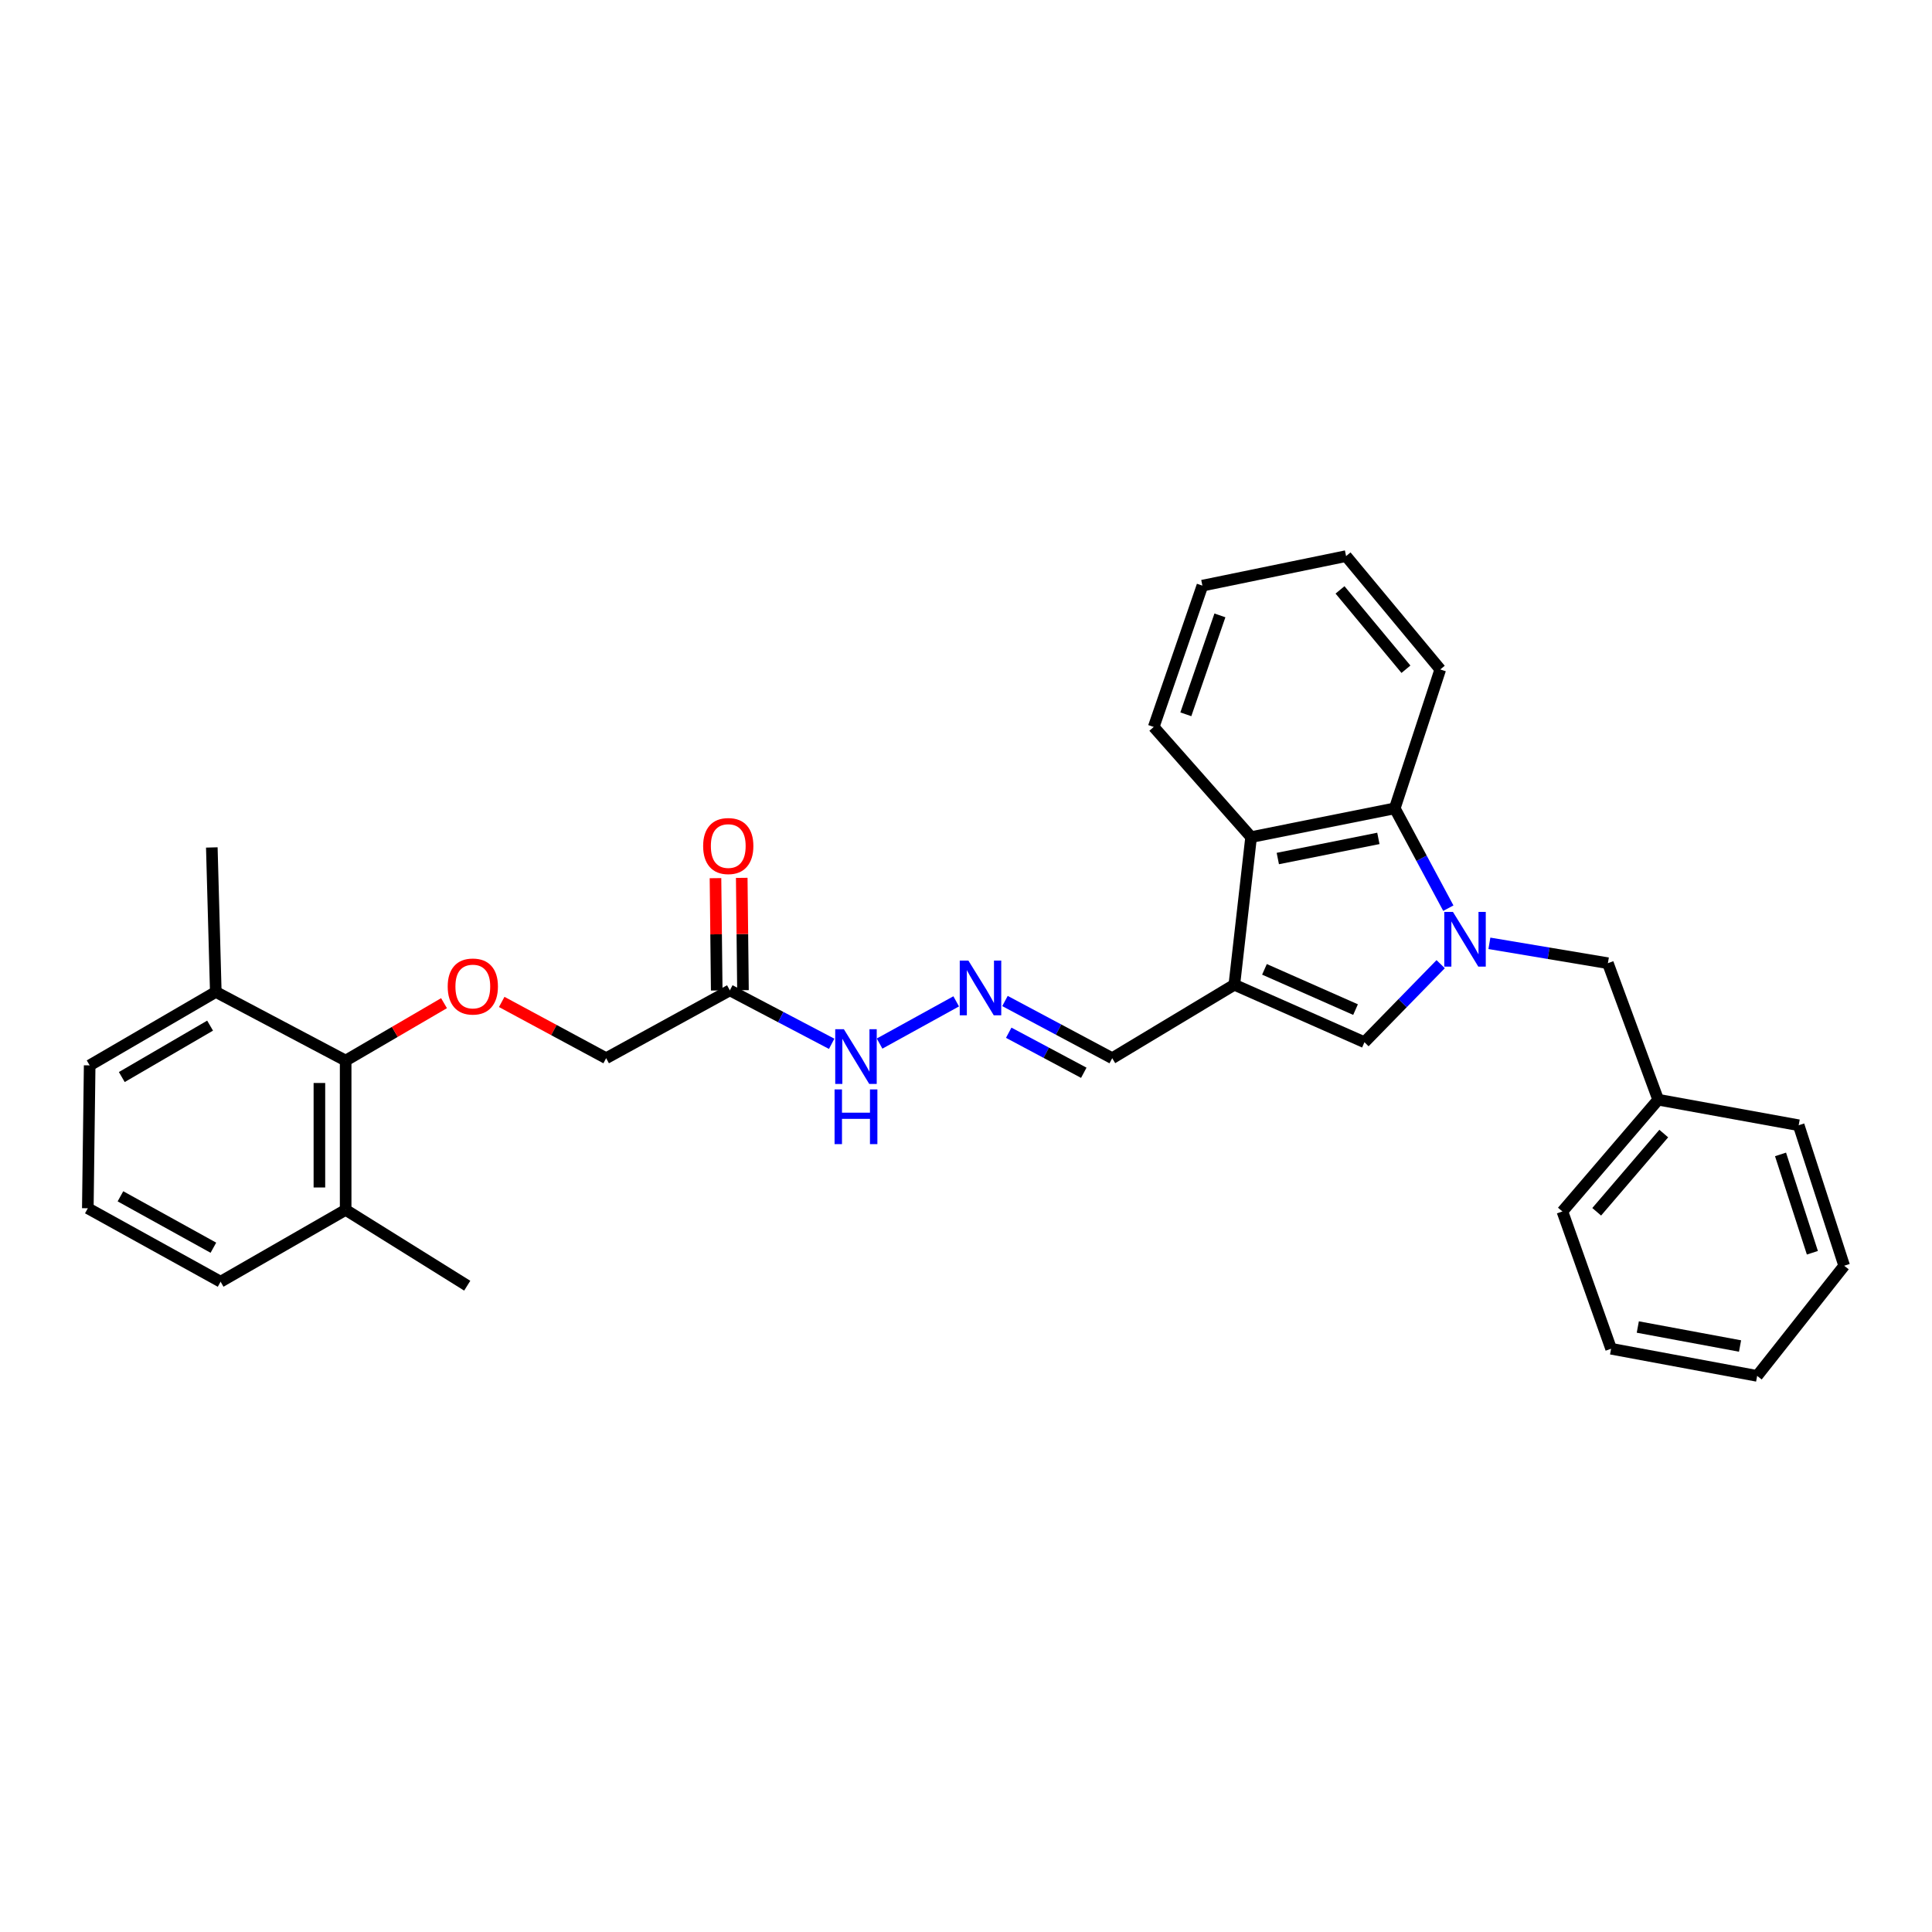 <?xml version='1.0' encoding='iso-8859-1'?>
<svg version='1.1' baseProfile='full'
              xmlns='http://www.w3.org/2000/svg'
                      xmlns:rdkit='http://www.rdkit.org/xml'
                      xmlns:xlink='http://www.w3.org/1999/xlink'
                  xml:space='preserve'
width='1000px' height='1000px' viewBox='0 0 1000 1000'>
<!-- END OF HEADER -->
<rect style='opacity:1.0;fill:#FFFFFF;stroke:none' width='1000' height='1000' x='0' y='0'> </rect>
<path class='bond-1' d='M 745.688,499.054 L 725.961,519.256' style='fill:none;fill-rule:evenodd;stroke:#0000FF;stroke-width:6px;stroke-linecap:butt;stroke-linejoin:miter;stroke-opacity:1' />
<path class='bond-1' d='M 725.961,519.256 L 706.234,539.458' style='fill:none;fill-rule:evenodd;stroke:#000000;stroke-width:6px;stroke-linecap:butt;stroke-linejoin:miter;stroke-opacity:1' />
<path class='bond-2' d='M 749.659,470.066 L 735.794,444.231' style='fill:none;fill-rule:evenodd;stroke:#0000FF;stroke-width:6px;stroke-linecap:butt;stroke-linejoin:miter;stroke-opacity:1' />
<path class='bond-2' d='M 735.794,444.231 L 721.928,418.397' style='fill:none;fill-rule:evenodd;stroke:#000000;stroke-width:6px;stroke-linecap:butt;stroke-linejoin:miter;stroke-opacity:1' />
<path class='bond-7' d='M 770.905,488.264 L 801.572,493.407' style='fill:none;fill-rule:evenodd;stroke:#0000FF;stroke-width:6px;stroke-linecap:butt;stroke-linejoin:miter;stroke-opacity:1' />
<path class='bond-7' d='M 801.572,493.407 L 832.239,498.551' style='fill:none;fill-rule:evenodd;stroke:#000000;stroke-width:6px;stroke-linecap:butt;stroke-linejoin:miter;stroke-opacity:1' />
<path class='bond-0' d='M 638.891,509.7 L 706.234,539.458' style='fill:none;fill-rule:evenodd;stroke:#000000;stroke-width:6px;stroke-linecap:butt;stroke-linejoin:miter;stroke-opacity:1' />
<path class='bond-0' d='M 654.484,501.735 L 701.625,522.566' style='fill:none;fill-rule:evenodd;stroke:#000000;stroke-width:6px;stroke-linecap:butt;stroke-linejoin:miter;stroke-opacity:1' />
<path class='bond-9' d='M 638.891,509.7 L 575.685,547.724' style='fill:none;fill-rule:evenodd;stroke:#000000;stroke-width:6px;stroke-linecap:butt;stroke-linejoin:miter;stroke-opacity:1' />
<path class='bond-30' d='M 638.891,509.7 L 647.572,433.283' style='fill:none;fill-rule:evenodd;stroke:#000000;stroke-width:6px;stroke-linecap:butt;stroke-linejoin:miter;stroke-opacity:1' />
<path class='bond-3' d='M 721.928,418.397 L 647.572,433.283' style='fill:none;fill-rule:evenodd;stroke:#000000;stroke-width:6px;stroke-linecap:butt;stroke-linejoin:miter;stroke-opacity:1' />
<path class='bond-3' d='M 713.442,433.954 L 661.393,444.374' style='fill:none;fill-rule:evenodd;stroke:#000000;stroke-width:6px;stroke-linecap:butt;stroke-linejoin:miter;stroke-opacity:1' />
<path class='bond-16' d='M 721.928,418.397 L 745.481,346.51' style='fill:none;fill-rule:evenodd;stroke:#000000;stroke-width:6px;stroke-linecap:butt;stroke-linejoin:miter;stroke-opacity:1' />
<path class='bond-17' d='M 647.572,433.283 L 597.161,376.267' style='fill:none;fill-rule:evenodd;stroke:#000000;stroke-width:6px;stroke-linecap:butt;stroke-linejoin:miter;stroke-opacity:1' />
<path class='bond-4' d='M 178.91,548.962 L 204.367,534.101' style='fill:none;fill-rule:evenodd;stroke:#000000;stroke-width:6px;stroke-linecap:butt;stroke-linejoin:miter;stroke-opacity:1' />
<path class='bond-4' d='M 204.367,534.101 L 229.823,519.24' style='fill:none;fill-rule:evenodd;stroke:#FF0000;stroke-width:6px;stroke-linecap:butt;stroke-linejoin:miter;stroke-opacity:1' />
<path class='bond-13' d='M 178.91,548.962 L 178.91,626.224' style='fill:none;fill-rule:evenodd;stroke:#000000;stroke-width:6px;stroke-linecap:butt;stroke-linejoin:miter;stroke-opacity:1' />
<path class='bond-13' d='M 165.322,560.551 L 165.322,614.635' style='fill:none;fill-rule:evenodd;stroke:#000000;stroke-width:6px;stroke-linecap:butt;stroke-linejoin:miter;stroke-opacity:1' />
<path class='bond-14' d='M 178.91,548.962 L 111.696,513.422' style='fill:none;fill-rule:evenodd;stroke:#000000;stroke-width:6px;stroke-linecap:butt;stroke-linejoin:miter;stroke-opacity:1' />
<path class='bond-5' d='M 377.769,512.599 L 404.119,526.438' style='fill:none;fill-rule:evenodd;stroke:#000000;stroke-width:6px;stroke-linecap:butt;stroke-linejoin:miter;stroke-opacity:1' />
<path class='bond-5' d='M 404.119,526.438 L 430.468,540.277' style='fill:none;fill-rule:evenodd;stroke:#0000FF;stroke-width:6px;stroke-linecap:butt;stroke-linejoin:miter;stroke-opacity:1' />
<path class='bond-11' d='M 384.563,512.524 L 384.243,483.453' style='fill:none;fill-rule:evenodd;stroke:#000000;stroke-width:6px;stroke-linecap:butt;stroke-linejoin:miter;stroke-opacity:1' />
<path class='bond-11' d='M 384.243,483.453 L 383.923,454.382' style='fill:none;fill-rule:evenodd;stroke:#FF0000;stroke-width:6px;stroke-linecap:butt;stroke-linejoin:miter;stroke-opacity:1' />
<path class='bond-11' d='M 370.976,512.674 L 370.656,483.603' style='fill:none;fill-rule:evenodd;stroke:#000000;stroke-width:6px;stroke-linecap:butt;stroke-linejoin:miter;stroke-opacity:1' />
<path class='bond-11' d='M 370.656,483.603 L 370.336,454.532' style='fill:none;fill-rule:evenodd;stroke:#FF0000;stroke-width:6px;stroke-linecap:butt;stroke-linejoin:miter;stroke-opacity:1' />
<path class='bond-12' d='M 377.769,512.599 L 313.74,547.724' style='fill:none;fill-rule:evenodd;stroke:#000000;stroke-width:6px;stroke-linecap:butt;stroke-linejoin:miter;stroke-opacity:1' />
<path class='bond-6' d='M 259.688,518.599 L 286.714,533.161' style='fill:none;fill-rule:evenodd;stroke:#FF0000;stroke-width:6px;stroke-linecap:butt;stroke-linejoin:miter;stroke-opacity:1' />
<path class='bond-6' d='M 286.714,533.161 L 313.74,547.724' style='fill:none;fill-rule:evenodd;stroke:#000000;stroke-width:6px;stroke-linecap:butt;stroke-linejoin:miter;stroke-opacity:1' />
<path class='bond-15' d='M 832.239,498.551 L 858.275,569.208' style='fill:none;fill-rule:evenodd;stroke:#000000;stroke-width:6px;stroke-linecap:butt;stroke-linejoin:miter;stroke-opacity:1' />
<path class='bond-8' d='M 520.175,518.119 L 547.93,532.921' style='fill:none;fill-rule:evenodd;stroke:#0000FF;stroke-width:6px;stroke-linecap:butt;stroke-linejoin:miter;stroke-opacity:1' />
<path class='bond-8' d='M 547.93,532.921 L 575.685,547.724' style='fill:none;fill-rule:evenodd;stroke:#000000;stroke-width:6px;stroke-linecap:butt;stroke-linejoin:miter;stroke-opacity:1' />
<path class='bond-8' d='M 522.107,534.549 L 541.536,544.911' style='fill:none;fill-rule:evenodd;stroke:#0000FF;stroke-width:6px;stroke-linecap:butt;stroke-linejoin:miter;stroke-opacity:1' />
<path class='bond-8' d='M 541.536,544.911 L 560.964,555.272' style='fill:none;fill-rule:evenodd;stroke:#000000;stroke-width:6px;stroke-linecap:butt;stroke-linejoin:miter;stroke-opacity:1' />
<path class='bond-10' d='M 494.924,518.295 L 455.272,540.15' style='fill:none;fill-rule:evenodd;stroke:#0000FF;stroke-width:6px;stroke-linecap:butt;stroke-linejoin:miter;stroke-opacity:1' />
<path class='bond-20' d='M 178.91,626.224 L 114.179,663.41' style='fill:none;fill-rule:evenodd;stroke:#000000;stroke-width:6px;stroke-linecap:butt;stroke-linejoin:miter;stroke-opacity:1' />
<path class='bond-22' d='M 178.91,626.224 L 241.837,665.47' style='fill:none;fill-rule:evenodd;stroke:#000000;stroke-width:6px;stroke-linecap:butt;stroke-linejoin:miter;stroke-opacity:1' />
<path class='bond-19' d='M 111.696,513.422 L 46.413,551.438' style='fill:none;fill-rule:evenodd;stroke:#000000;stroke-width:6px;stroke-linecap:butt;stroke-linejoin:miter;stroke-opacity:1' />
<path class='bond-19' d='M 108.741,530.866 L 63.043,557.477' style='fill:none;fill-rule:evenodd;stroke:#000000;stroke-width:6px;stroke-linecap:butt;stroke-linejoin:miter;stroke-opacity:1' />
<path class='bond-21' d='M 111.696,513.422 L 109.635,438.636' style='fill:none;fill-rule:evenodd;stroke:#000000;stroke-width:6px;stroke-linecap:butt;stroke-linejoin:miter;stroke-opacity:1' />
<path class='bond-23' d='M 858.275,569.208 L 808.694,627.047' style='fill:none;fill-rule:evenodd;stroke:#000000;stroke-width:6px;stroke-linecap:butt;stroke-linejoin:miter;stroke-opacity:1' />
<path class='bond-23' d='M 861.154,586.727 L 826.448,627.214' style='fill:none;fill-rule:evenodd;stroke:#000000;stroke-width:6px;stroke-linecap:butt;stroke-linejoin:miter;stroke-opacity:1' />
<path class='bond-24' d='M 858.275,569.208 L 930.993,582.426' style='fill:none;fill-rule:evenodd;stroke:#000000;stroke-width:6px;stroke-linecap:butt;stroke-linejoin:miter;stroke-opacity:1' />
<path class='bond-26' d='M 745.481,346.51 L 696.73,287.84' style='fill:none;fill-rule:evenodd;stroke:#000000;stroke-width:6px;stroke-linecap:butt;stroke-linejoin:miter;stroke-opacity:1' />
<path class='bond-26' d='M 727.717,346.393 L 693.592,305.324' style='fill:none;fill-rule:evenodd;stroke:#000000;stroke-width:6px;stroke-linecap:butt;stroke-linejoin:miter;stroke-opacity:1' />
<path class='bond-31' d='M 597.161,376.267 L 622.359,303.126' style='fill:none;fill-rule:evenodd;stroke:#000000;stroke-width:6px;stroke-linecap:butt;stroke-linejoin:miter;stroke-opacity:1' />
<path class='bond-31' d='M 613.788,369.722 L 631.426,318.523' style='fill:none;fill-rule:evenodd;stroke:#000000;stroke-width:6px;stroke-linecap:butt;stroke-linejoin:miter;stroke-opacity:1' />
<path class='bond-18' d='M 45.455,625.394 L 46.413,551.438' style='fill:none;fill-rule:evenodd;stroke:#000000;stroke-width:6px;stroke-linecap:butt;stroke-linejoin:miter;stroke-opacity:1' />
<path class='bond-33' d='M 45.455,625.394 L 114.179,663.41' style='fill:none;fill-rule:evenodd;stroke:#000000;stroke-width:6px;stroke-linecap:butt;stroke-linejoin:miter;stroke-opacity:1' />
<path class='bond-33' d='M 62.34,619.206 L 110.448,645.817' style='fill:none;fill-rule:evenodd;stroke:#000000;stroke-width:6px;stroke-linecap:butt;stroke-linejoin:miter;stroke-opacity:1' />
<path class='bond-27' d='M 808.694,627.047 L 833.9,698.112' style='fill:none;fill-rule:evenodd;stroke:#000000;stroke-width:6px;stroke-linecap:butt;stroke-linejoin:miter;stroke-opacity:1' />
<path class='bond-28' d='M 930.993,582.426 L 954.545,655.144' style='fill:none;fill-rule:evenodd;stroke:#000000;stroke-width:6px;stroke-linecap:butt;stroke-linejoin:miter;stroke-opacity:1' />
<path class='bond-28' d='M 921.599,597.52 L 938.086,648.423' style='fill:none;fill-rule:evenodd;stroke:#000000;stroke-width:6px;stroke-linecap:butt;stroke-linejoin:miter;stroke-opacity:1' />
<path class='bond-25' d='M 622.359,303.126 L 696.73,287.84' style='fill:none;fill-rule:evenodd;stroke:#000000;stroke-width:6px;stroke-linecap:butt;stroke-linejoin:miter;stroke-opacity:1' />
<path class='bond-32' d='M 833.9,698.112 L 909.502,712.16' style='fill:none;fill-rule:evenodd;stroke:#000000;stroke-width:6px;stroke-linecap:butt;stroke-linejoin:miter;stroke-opacity:1' />
<path class='bond-32' d='M 847.723,686.86 L 900.644,696.693' style='fill:none;fill-rule:evenodd;stroke:#000000;stroke-width:6px;stroke-linecap:butt;stroke-linejoin:miter;stroke-opacity:1' />
<path class='bond-29' d='M 954.545,655.144 L 909.502,712.16' style='fill:none;fill-rule:evenodd;stroke:#000000;stroke-width:6px;stroke-linecap:butt;stroke-linejoin:miter;stroke-opacity:1' />
<path  class='atom-0' d='M 752.031 471.988
L 761.311 486.988
Q 762.231 488.468, 763.711 491.148
Q 765.191 493.828, 765.271 493.988
L 765.271 471.988
L 769.031 471.988
L 769.031 500.308
L 765.151 500.308
L 755.191 483.908
Q 754.031 481.988, 752.791 479.788
Q 751.591 477.588, 751.231 476.908
L 751.231 500.308
L 747.551 500.308
L 747.551 471.988
L 752.031 471.988
' fill='#0000FF'/>
<path  class='atom-7' d='M 231.729 510.618
Q 231.729 503.818, 235.089 500.018
Q 238.449 496.218, 244.729 496.218
Q 251.009 496.218, 254.369 500.018
Q 257.729 503.818, 257.729 510.618
Q 257.729 517.498, 254.329 521.418
Q 250.929 525.298, 244.729 525.298
Q 238.489 525.298, 235.089 521.418
Q 231.729 517.538, 231.729 510.618
M 244.729 522.098
Q 249.049 522.098, 251.369 519.218
Q 253.729 516.298, 253.729 510.618
Q 253.729 505.058, 251.369 502.258
Q 249.049 499.418, 244.729 499.418
Q 240.409 499.418, 238.049 502.218
Q 235.729 505.018, 235.729 510.618
Q 235.729 516.338, 238.049 519.218
Q 240.409 522.098, 244.729 522.098
' fill='#FF0000'/>
<path  class='atom-9' d='M 501.244 497.201
L 510.524 512.201
Q 511.444 513.681, 512.924 516.361
Q 514.404 519.041, 514.484 519.201
L 514.484 497.201
L 518.244 497.201
L 518.244 525.521
L 514.364 525.521
L 504.404 509.121
Q 503.244 507.201, 502.004 505.001
Q 500.804 502.801, 500.444 502.121
L 500.444 525.521
L 496.764 525.521
L 496.764 497.201
L 501.244 497.201
' fill='#0000FF'/>
<path  class='atom-11' d='M 436.792 532.726
L 446.072 547.726
Q 446.992 549.206, 448.472 551.886
Q 449.952 554.566, 450.032 554.726
L 450.032 532.726
L 453.792 532.726
L 453.792 561.046
L 449.912 561.046
L 439.952 544.646
Q 438.792 542.726, 437.552 540.526
Q 436.352 538.326, 435.992 537.646
L 435.992 561.046
L 432.312 561.046
L 432.312 532.726
L 436.792 532.726
' fill='#0000FF'/>
<path  class='atom-11' d='M 431.972 563.878
L 435.812 563.878
L 435.812 575.918
L 450.292 575.918
L 450.292 563.878
L 454.132 563.878
L 454.132 592.198
L 450.292 592.198
L 450.292 579.118
L 435.812 579.118
L 435.812 592.198
L 431.972 592.198
L 431.972 563.878
' fill='#0000FF'/>
<path  class='atom-12' d='M 363.946 437.908
Q 363.946 431.108, 367.306 427.308
Q 370.666 423.508, 376.946 423.508
Q 383.226 423.508, 386.586 427.308
Q 389.946 431.108, 389.946 437.908
Q 389.946 444.788, 386.546 448.708
Q 383.146 452.588, 376.946 452.588
Q 370.706 452.588, 367.306 448.708
Q 363.946 444.828, 363.946 437.908
M 376.946 449.388
Q 381.266 449.388, 383.586 446.508
Q 385.946 443.588, 385.946 437.908
Q 385.946 432.348, 383.586 429.548
Q 381.266 426.708, 376.946 426.708
Q 372.626 426.708, 370.266 429.508
Q 367.946 432.308, 367.946 437.908
Q 367.946 443.628, 370.266 446.508
Q 372.626 449.388, 376.946 449.388
' fill='#FF0000'/>
</svg>
